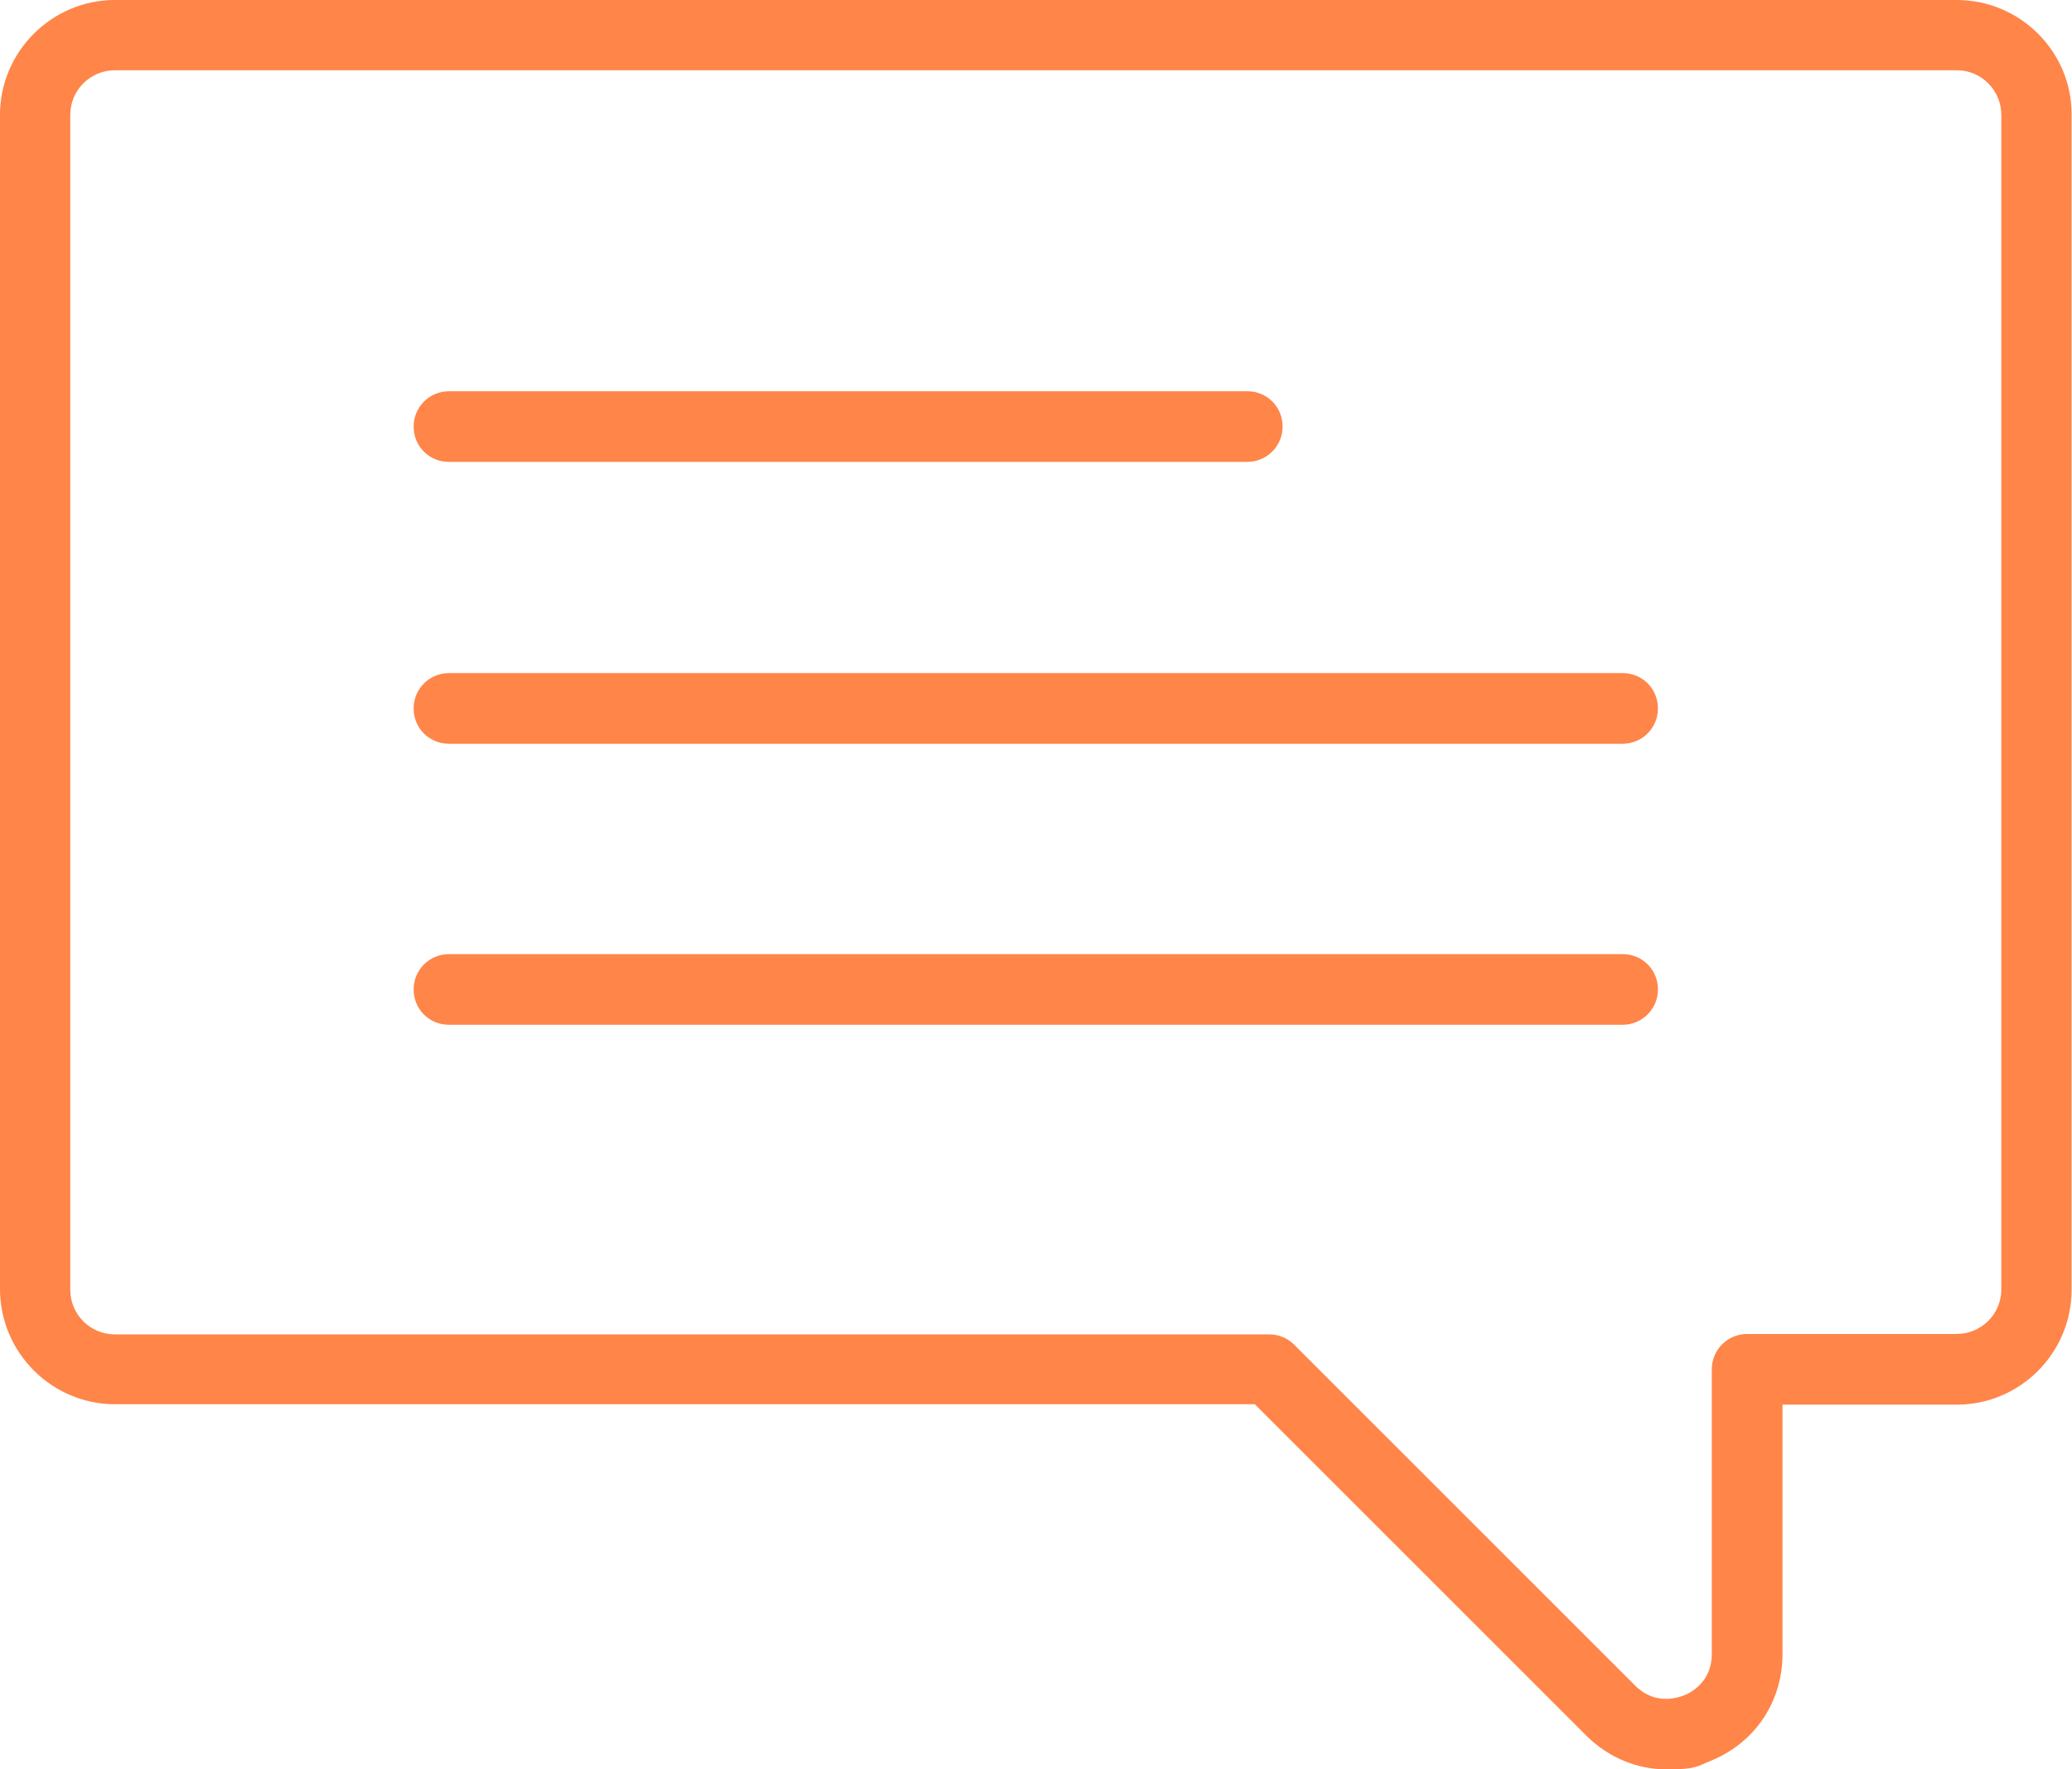 <svg xmlns="http://www.w3.org/2000/svg" id="_レイヤー_1" data-name="レイヤー_1" version="1.1" viewBox="0 0 492.4 420.6"><defs><style>.st0{fill:#ff8549}</style></defs><path d="M465 0H27.3C12.3 0 0 12.3 0 27.3v279.1c0 15.1 12.3 27.4 27.3 27.4h270.9l78.7 78.7c5.3 5.3 12.1 8.1 19.2 8.1s7.1-.7 10.6-2.1c10.4-4.3 16.9-14 16.9-25.3v-59.3H465c15.1 0 27.3-12.3 27.3-27.3V27.3C492.4 12.3 480.1 0 465 0m10.6 306.5c0 5.9-4.8 10.6-10.6 10.6h-49.8c-4.6 0-8.4 3.7-8.4 8.4v67.7c0 6.6-5 9.2-6.6 9.8-1.5.6-6.9 2.4-11.6-2.3l-81.1-81.1c-1.6-1.6-3.7-2.4-5.9-2.4H27.3c-5.9 0-10.6-4.8-10.6-10.6V27.3c0-5.9 4.8-10.6 10.6-10.6H465c5.9 0 10.6 4.8 10.6 10.6v279.1Z" class="st0"/><path d="M106.7 109.8h189.7c4.6 0 8.4-3.7 8.4-8.4s-3.7-8.4-8.4-8.4H106.7c-4.6 0-8.4 3.7-8.4 8.4s3.7 8.4 8.4 8.4M385.6 160H106.7c-4.6 0-8.4 3.7-8.4 8.4s3.7 8.4 8.4 8.4h278.9c4.6 0 8.4-3.7 8.4-8.4s-3.7-8.4-8.4-8.4m0 66.8H106.7c-4.6 0-8.4 3.7-8.4 8.4s3.7 8.4 8.4 8.4h278.9c4.6 0 8.4-3.7 8.4-8.4s-3.7-8.4-8.4-8.4" class="st0"/></svg>